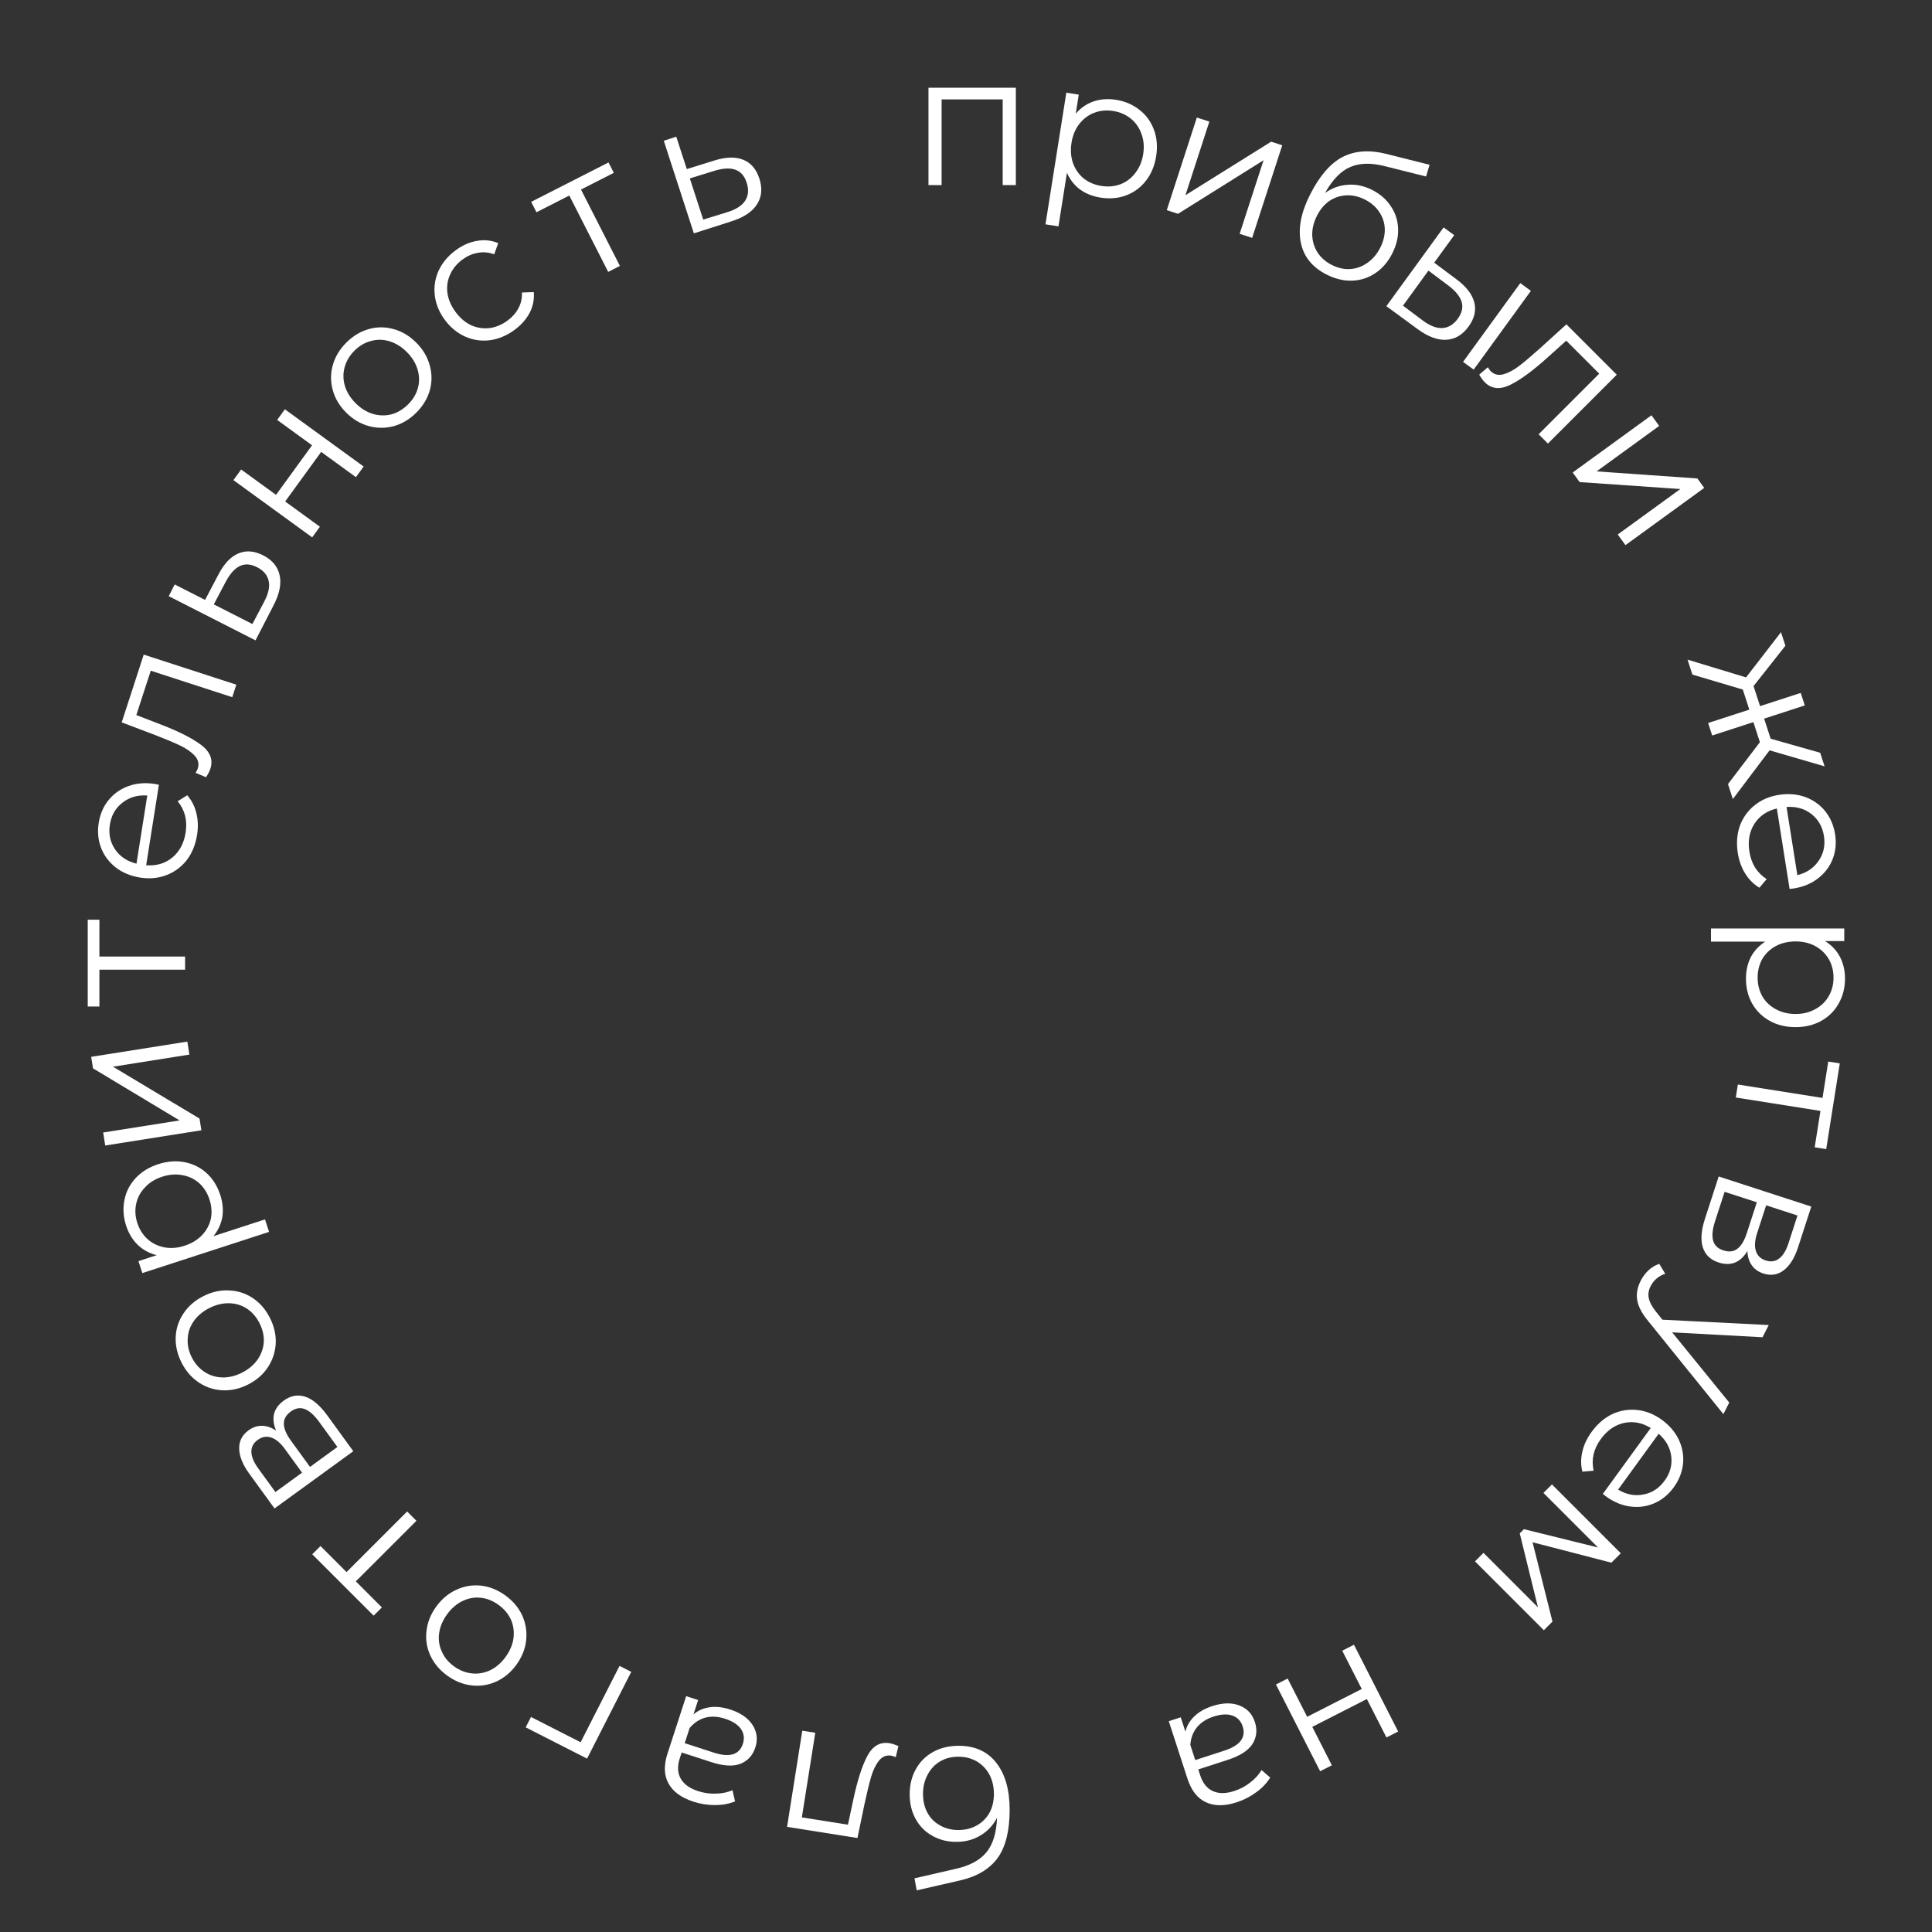<?xml version="1.0" encoding="UTF-8"?> <svg xmlns="http://www.w3.org/2000/svg" width="167" height="167" viewBox="0 0 167 167" fill="none"><rect x="0" y="0" width="167" height="167" fill="#333333" stroke="none"/><path d="M87.808 7.584V16H86.672V8.592H81.392V16H80.256V7.584H87.808Z" fill="white"></path><path d="M96.465 8.627C97.244 8.75 97.922 9.041 98.497 9.499C99.074 9.947 99.491 10.521 99.748 11.22C100.004 11.919 100.067 12.68 99.937 13.502C99.805 14.334 99.509 15.043 99.049 15.629C98.589 16.215 98.015 16.637 97.326 16.895C96.649 17.144 95.916 17.206 95.126 17.081C94.451 16.974 93.862 16.741 93.358 16.38C92.865 16.01 92.488 15.53 92.225 14.937L91.492 19.567L90.37 19.39L92.172 8.011L93.247 8.182L92.986 9.825C93.41 9.331 93.92 8.979 94.514 8.771C95.119 8.565 95.769 8.516 96.465 8.627ZM95.204 16.073C95.784 16.165 96.331 16.117 96.847 15.928C97.365 15.729 97.794 15.403 98.136 14.95C98.489 14.498 98.715 13.956 98.815 13.324C98.915 12.692 98.867 12.112 98.669 11.584C98.484 11.047 98.177 10.604 97.746 10.255C97.315 9.906 96.81 9.686 96.231 9.594C95.641 9.5 95.087 9.553 94.569 9.752C94.062 9.952 93.633 10.279 93.281 10.73C92.94 11.173 92.72 11.711 92.62 12.343C92.52 12.975 92.562 13.559 92.747 14.096C92.943 14.635 93.251 15.078 93.671 15.425C94.103 15.764 94.614 15.98 95.204 16.073Z" fill="white"></path><path d="M103.454 10.16L104.535 10.511L102.468 16.872L109.876 12.247L110.835 12.558L108.234 20.562L107.153 20.211L109.22 13.851L101.828 18.481L100.854 18.165L103.454 10.16Z" fill="white"></path><path d="M118.616 16.423C119.31 16.777 119.847 17.248 120.229 17.838C120.626 18.423 120.833 19.073 120.851 19.789C120.875 20.495 120.705 21.205 120.342 21.918C119.969 22.649 119.475 23.218 118.862 23.624C118.262 24.024 117.598 24.237 116.868 24.26C116.138 24.283 115.402 24.105 114.661 23.728C113.415 23.093 112.674 22.165 112.435 20.942C112.196 19.718 112.469 18.337 113.253 16.797C114.072 15.191 115.003 14.116 116.047 13.57C117.101 13.03 118.356 12.939 119.813 13.298L123.57 14.243L123.269 15.256L119.733 14.371C118.538 14.061 117.534 14.082 116.72 14.434C115.912 14.776 115.183 15.524 114.535 16.678C115.135 16.254 115.788 16.018 116.494 15.971C117.205 15.914 117.912 16.065 118.616 16.423ZM115.118 22.901C115.64 23.167 116.167 23.286 116.696 23.256C117.24 23.223 117.738 23.045 118.189 22.724C118.649 22.408 119.02 21.974 119.301 21.423C119.581 20.872 119.714 20.329 119.699 19.795C119.684 19.26 119.526 18.772 119.224 18.331C118.936 17.885 118.526 17.527 117.994 17.256C117.462 16.985 116.926 16.861 116.387 16.886C115.862 16.906 115.374 17.064 114.924 17.361C114.482 17.663 114.121 18.09 113.84 18.641C113.56 19.192 113.422 19.744 113.427 20.298C113.442 20.856 113.596 21.365 113.888 21.826C114.185 22.276 114.595 22.635 115.118 22.901Z" fill="white"></path><path d="M125.895 24.143C126.743 24.772 127.256 25.435 127.435 26.132C127.615 26.829 127.45 27.528 126.942 28.227C126.416 28.951 125.77 29.332 125.004 29.37C124.239 29.407 123.411 29.095 122.519 28.434L119.836 26.465L124.783 19.657L125.702 20.325L123.972 22.706L125.895 24.143ZM131.411 24.472L132.33 25.14L127.383 31.948L126.464 31.281L131.411 24.472ZM122.975 27.698C123.599 28.164 124.165 28.384 124.672 28.357C125.194 28.328 125.64 28.059 126.01 27.549C126.374 27.049 126.484 26.562 126.34 26.088C126.196 25.615 125.808 25.142 125.176 24.669L123.473 23.392L121.273 26.421L122.975 27.698Z" fill="white"></path><path d="M139.752 32.391L133.801 38.342L132.998 37.538L138.236 32.3L135.385 29.449L133.835 30.841C132.537 32.017 131.444 32.825 130.554 33.262C129.664 33.699 128.928 33.628 128.348 33.047C128.189 32.889 128.027 32.666 127.861 32.38L128.608 31.746C128.713 31.912 128.793 32.021 128.845 32.074C129.155 32.383 129.532 32.474 129.977 32.346C130.422 32.217 130.882 31.968 131.357 31.599C131.832 31.229 132.436 30.716 133.167 30.06L135.396 28.035L139.752 32.391Z" fill="white"></path><path d="M142.751 35.896L143.419 36.815L138.008 40.746L146.72 41.358L147.312 42.174L140.503 47.121L139.836 46.202L145.246 42.271L136.544 41.671L135.942 40.843L142.751 35.896Z" fill="white"></path><path d="M152.124 64.154L151.561 62.419L148 63.576L147.649 62.496L151.21 61.339L150.646 59.604L146.289 58.311L145.869 57.018L150.927 58.554L153.947 54.645L154.328 55.817L151.574 59.303L152.138 61.037L155.653 59.895L156.004 60.976L152.489 62.118L153.053 63.852L157.334 65.069L157.715 66.241L152.959 64.859L149.785 69.07L149.365 67.776L152.124 64.154Z" fill="white"></path><path d="M154.691 76.839L153.589 69.886C152.735 70.086 152.087 70.528 151.645 71.214C151.214 71.898 151.07 72.698 151.216 73.615C151.297 74.131 151.462 74.591 151.709 74.995C151.968 75.397 152.301 75.727 152.709 75.987L152.082 76.734C151.581 76.435 151.171 76.025 150.85 75.503C150.532 74.992 150.32 74.405 150.215 73.741C150.08 72.888 150.139 72.101 150.392 71.38C150.657 70.669 151.082 70.078 151.666 69.607C152.25 69.136 152.948 68.837 153.759 68.709C154.571 68.58 155.325 68.639 156.023 68.885C156.722 69.141 157.299 69.546 157.754 70.101C158.211 70.666 158.5 71.333 158.622 72.102C158.744 72.871 158.674 73.589 158.413 74.257C158.151 74.925 157.727 75.483 157.139 75.933C156.562 76.381 155.863 76.669 155.041 76.8L154.691 76.839ZM157.658 72.254C157.531 71.454 157.166 70.82 156.563 70.354C155.972 69.897 155.26 69.697 154.427 69.753L155.361 75.647C156.171 75.444 156.785 75.028 157.204 74.4C157.635 73.781 157.786 73.066 157.658 72.254Z" fill="white"></path><path d="M159.48 84.592C159.48 85.382 159.299 86.096 158.936 86.736C158.584 87.376 158.083 87.877 157.432 88.24C156.781 88.603 156.04 88.784 155.208 88.784C154.365 88.784 153.619 88.603 152.968 88.24C152.317 87.877 151.811 87.376 151.448 86.736C151.096 86.107 150.92 85.392 150.92 84.592C150.92 83.909 151.059 83.291 151.336 82.736C151.624 82.192 152.04 81.744 152.584 81.392H147.896V80.256H159.416V81.344H157.752C158.307 81.686 158.733 82.133 159.032 82.688C159.331 83.254 159.48 83.888 159.48 84.592ZM151.928 84.512C151.928 85.099 152.061 85.632 152.328 86.112C152.605 86.592 152.995 86.966 153.496 87.232C153.997 87.51 154.568 87.648 155.208 87.648C155.848 87.648 156.413 87.51 156.904 87.232C157.405 86.966 157.795 86.592 158.072 86.112C158.349 85.632 158.488 85.099 158.488 84.512C158.488 83.915 158.349 83.376 158.072 82.896C157.795 82.427 157.405 82.053 156.904 81.776C156.413 81.51 155.848 81.376 155.208 81.376C154.568 81.376 153.997 81.51 153.496 81.776C152.995 82.053 152.605 82.427 152.328 82.896C152.061 83.376 151.928 83.915 151.928 84.512Z" fill="white"></path><path d="M156.86 99.171L157.358 96.026L150.041 94.867L150.219 93.745L157.535 94.904L158.033 91.759L159.029 91.917L157.855 99.329L156.86 99.171Z" fill="white"></path><path d="M151.045 108.136C150.438 109.139 149.608 109.469 148.553 109.127C147.853 108.899 147.399 108.466 147.192 107.826C146.985 107.187 147.047 106.355 147.38 105.331L148.562 101.694L156.566 104.294L155.419 107.825C155.122 108.738 154.713 109.395 154.189 109.797C153.666 110.199 153.075 110.293 152.415 110.079C151.979 109.937 151.643 109.693 151.408 109.348C151.18 109.016 151.058 108.612 151.045 108.136ZM152.664 104.187L151.883 106.592C151.682 107.211 151.645 107.72 151.773 108.121C151.898 108.531 152.183 108.809 152.63 108.954C153.076 109.099 153.465 109.04 153.797 108.778C154.126 108.526 154.391 108.091 154.592 107.472L155.373 105.067L152.664 104.187ZM148.247 105.562C148.023 106.252 147.967 106.805 148.078 107.223C148.189 107.64 148.483 107.926 148.96 108.081C149.436 108.236 149.838 108.193 150.163 107.951C150.498 107.712 150.777 107.253 150.997 106.573L151.858 103.925L149.073 103.021L148.247 105.562Z" fill="white"></path><path d="M148.966 122.235L142.48 114.207C141.931 113.544 141.612 112.938 141.52 112.389C141.429 111.84 141.526 111.285 141.812 110.724C141.996 110.363 142.225 110.055 142.499 109.799C142.773 109.543 143.082 109.36 143.426 109.248L143.942 110.103C143.368 110.29 142.946 110.649 142.674 111.181C142.5 111.524 142.447 111.862 142.516 112.196C142.581 112.54 142.787 112.933 143.137 113.375L143.697 114.073L152.889 114.536L152.351 115.591L144.54 115.167L149.475 121.237L148.966 122.235Z" fill="white"></path><path d="M138.549 129.13L142.687 123.435C141.942 122.972 141.17 122.827 140.373 122.999C139.584 123.178 138.917 123.642 138.371 124.393C138.064 124.816 137.855 125.257 137.745 125.718C137.643 126.184 137.645 126.654 137.75 127.126L136.779 127.211C136.636 126.646 136.636 126.065 136.778 125.47C136.914 124.883 137.18 124.318 137.575 123.775C138.083 123.076 138.681 122.561 139.369 122.23C140.06 121.915 140.778 121.797 141.524 121.878C142.27 121.958 142.975 122.24 143.64 122.722C144.304 123.205 144.796 123.78 145.115 124.447C145.429 125.123 145.55 125.818 145.48 126.532C145.403 127.254 145.136 127.93 144.679 128.56C144.221 129.19 143.664 129.649 143.007 129.936C142.349 130.223 141.654 130.318 140.921 130.221C140.196 130.129 139.497 129.839 138.824 129.35L138.549 129.13ZM143.889 127.986C144.366 127.331 144.555 126.625 144.459 125.869C144.364 125.128 144.002 124.482 143.373 123.933L139.865 128.761C140.582 129.19 141.311 129.33 142.051 129.182C142.794 129.05 143.406 128.651 143.889 127.986Z" fill="white"></path><path d="M133.447 140.914L127.496 134.963L128.231 134.228L132.938 138.934L131.365 132.542L131.727 132.18L138.131 133.764L133.413 129.046L134.148 128.311L140.099 134.262L139.285 135.077L132.474 133.312L134.193 140.168L133.447 140.914Z" fill="white"></path><path d="M120.855 149.669L119.843 150.185L118.151 146.863L113.432 149.268L115.124 152.589L114.112 153.105L110.291 145.606L111.304 145.09L112.989 148.398L117.708 145.994L116.022 142.686L117.035 142.17L120.855 149.669Z" fill="white"></path><path d="M106.89 155.79C105.845 156.13 104.958 156.126 104.228 155.78C103.502 155.444 102.973 154.764 102.64 153.739L101.028 148.778L102.063 148.442L102.468 149.69C102.577 149.195 102.831 148.753 103.232 148.365C103.623 147.98 104.143 147.682 104.792 147.471C105.685 147.181 106.464 147.163 107.13 147.418C107.796 147.673 108.243 148.15 108.47 148.85C108.691 149.53 108.626 150.157 108.274 150.731C107.912 151.308 107.193 151.772 106.118 152.121L103.577 152.947L103.735 153.434C103.959 154.124 104.322 154.583 104.823 154.813C105.327 155.053 105.949 155.053 106.69 154.812C107.197 154.647 107.656 154.403 108.066 154.079C108.48 153.765 108.807 153.406 109.046 153.003L109.795 153.652C109.501 154.128 109.1 154.55 108.591 154.918C108.086 155.295 107.519 155.586 106.89 155.79ZM104.902 148.378C104.293 148.575 103.815 148.882 103.468 149.298C103.124 149.724 102.931 150.235 102.89 150.832L103.315 152.14L105.826 151.324C107.195 150.879 107.725 150.18 107.415 149.227C107.264 148.76 106.966 148.447 106.522 148.289C106.081 148.14 105.541 148.17 104.902 148.378Z" fill="white"></path><path d="M82.664 159.208C81.885 159.208 81.192 159.032 80.584 158.68C79.965 158.339 79.485 157.853 79.144 157.224C78.802 156.605 78.632 155.896 78.632 155.096C78.632 154.275 78.813 153.544 79.176 152.904C79.528 152.275 80.024 151.784 80.664 151.432C81.304 151.08 82.04 150.904 82.872 150.904C84.269 150.904 85.352 151.395 86.12 152.376C86.888 153.357 87.272 154.712 87.272 156.44C87.272 158.243 86.93 159.624 86.248 160.584C85.555 161.544 84.477 162.195 83.016 162.536L79.24 163.4L79.048 162.36L82.6 161.544C83.805 161.277 84.691 160.803 85.256 160.12C85.821 159.448 86.13 158.451 86.184 157.128C85.843 157.779 85.368 158.285 84.76 158.648C84.152 159.021 83.453 159.208 82.664 159.208ZM82.84 151.848C82.253 151.848 81.731 151.981 81.272 152.248C80.802 152.525 80.44 152.909 80.184 153.4C79.917 153.891 79.784 154.445 79.784 155.064C79.784 155.683 79.912 156.227 80.168 156.696C80.424 157.165 80.787 157.528 81.256 157.784C81.715 158.051 82.243 158.184 82.84 158.184C83.437 158.184 83.971 158.051 84.44 157.784C84.898 157.528 85.261 157.165 85.528 156.696C85.784 156.227 85.912 155.683 85.912 155.064C85.912 154.445 85.784 153.891 85.528 153.4C85.261 152.909 84.893 152.525 84.424 152.248C83.954 151.981 83.427 151.848 82.84 151.848Z" fill="white"></path><path d="M68.033 157.912L69.349 149.6L70.471 149.778L69.312 157.094L73.295 157.725L73.731 155.688C74.089 153.974 74.499 152.678 74.962 151.801C75.425 150.924 76.062 150.55 76.873 150.678C77.094 150.713 77.356 150.798 77.659 150.932L77.427 151.884C77.244 151.812 77.116 151.77 77.042 151.758C76.61 151.689 76.252 151.838 75.967 152.203C75.683 152.569 75.457 153.04 75.29 153.619C75.122 154.197 74.936 154.967 74.73 155.927L74.117 158.876L68.033 157.912Z" fill="white"></path><path d="M59.932 155.732C58.887 155.393 58.171 154.868 57.784 154.16C57.395 153.461 57.366 152.599 57.699 151.575L59.311 146.614L60.346 146.95L59.94 148.198C60.319 147.861 60.784 147.654 61.337 147.575C61.879 147.493 62.475 147.558 63.124 147.769C64.017 148.059 64.658 148.503 65.047 149.1C65.436 149.698 65.517 150.347 65.29 151.047C65.069 151.726 64.647 152.195 64.025 152.453C63.393 152.707 62.539 152.66 61.464 152.31L58.923 151.484L58.764 151.971C58.54 152.661 58.563 153.246 58.834 153.727C59.1 154.217 59.604 154.583 60.345 154.823C60.852 154.988 61.367 155.06 61.889 155.039C62.409 155.029 62.884 154.93 63.314 154.745L63.539 155.71C63.021 155.923 62.449 156.028 61.821 156.026C61.19 156.035 60.56 155.936 59.932 155.732ZM62.68 148.567C62.072 148.369 61.505 148.336 60.979 148.468C60.451 148.611 59.995 148.911 59.61 149.369L59.185 150.678L61.696 151.494C63.065 151.939 63.905 151.684 64.215 150.731C64.366 150.264 64.309 149.836 64.043 149.447C63.774 149.068 63.319 148.774 62.68 148.567Z" fill="white"></path><path d="M45.898 148.413L50.189 150.599L53.553 143.998L54.565 144.514L50.744 152.013L45.441 149.311L45.898 148.413Z" fill="white"></path><path d="M43.687 137.91C44.343 138.387 44.827 138.963 45.141 139.639C45.447 140.323 45.561 141.038 45.48 141.784C45.4 142.53 45.118 143.235 44.636 143.9C44.153 144.564 43.569 145.05 42.885 145.357C42.2 145.664 41.488 145.773 40.749 145.684C40.009 145.594 39.311 145.312 38.655 144.835C38 144.359 37.515 143.783 37.202 143.107C36.889 142.431 36.776 141.723 36.866 140.984C36.946 140.238 37.228 139.533 37.71 138.868C38.193 138.204 38.777 137.718 39.461 137.411C40.137 137.098 40.848 136.981 41.594 137.062C42.333 137.151 43.031 137.434 43.687 137.91ZM43.094 138.726C42.611 138.374 42.101 138.169 41.565 138.109C41.014 138.051 40.483 138.146 39.972 138.395C39.462 138.644 39.019 139.027 38.642 139.545C38.266 140.063 38.039 140.603 37.96 141.165C37.881 141.728 37.957 142.258 38.189 142.756C38.405 143.256 38.755 143.682 39.239 144.033C39.722 144.384 40.239 144.588 40.79 144.646C41.327 144.706 41.855 144.615 42.374 144.372C42.884 144.123 43.327 143.74 43.703 143.222C44.08 142.705 44.307 142.165 44.386 141.602C44.456 141.034 44.383 140.499 44.167 139.999C43.935 139.501 43.578 139.077 43.094 138.726Z" fill="white"></path><path d="M27.703 133.638L29.954 135.89L35.192 130.651L35.995 131.455L30.757 136.693L33.009 138.944L32.296 139.657L26.99 134.351L27.703 133.638Z" fill="white"></path><path d="M23.867 123.664C23.412 122.584 23.633 121.718 24.531 121.066C25.126 120.633 25.743 120.521 26.382 120.729C27.021 120.937 27.658 121.477 28.291 122.349L30.539 125.442L23.73 130.389L21.548 127.386C20.984 126.609 20.693 125.891 20.675 125.232C20.657 124.572 20.929 124.039 21.49 123.631C21.861 123.362 22.255 123.233 22.673 123.246C23.076 123.256 23.474 123.396 23.867 123.664ZM26.11 127.295L24.624 125.25C24.242 124.724 23.851 124.395 23.452 124.263C23.046 124.122 22.654 124.19 22.274 124.466C21.894 124.741 21.713 125.091 21.73 125.513C21.741 125.928 21.938 126.398 22.32 126.924L23.806 128.969L26.11 127.295ZM27.594 122.914C27.168 122.327 26.753 121.956 26.35 121.801C25.947 121.645 25.543 121.715 25.137 122.01C24.732 122.304 24.531 122.654 24.536 123.06C24.532 123.471 24.739 123.966 25.16 124.545L26.796 126.797L29.165 125.076L27.594 122.914Z" fill="white"></path><path d="M23.325 113.905C23.693 114.627 23.863 115.36 23.835 116.105C23.798 116.854 23.574 117.543 23.164 118.171C22.754 118.799 22.183 119.299 21.451 119.672C20.719 120.045 19.979 120.213 19.229 120.175C18.48 120.138 17.796 119.912 17.178 119.497C16.559 119.082 16.066 118.513 15.698 117.791C15.33 117.069 15.16 116.335 15.187 115.591C15.215 114.846 15.437 114.165 15.852 113.546C16.262 112.918 16.833 112.418 17.565 112.045C18.297 111.672 19.037 111.504 19.786 111.542C20.531 111.569 21.217 111.788 21.845 112.199C22.463 112.614 22.957 113.182 23.325 113.905ZM22.427 114.362C22.155 113.83 21.795 113.415 21.344 113.118C20.879 112.816 20.363 112.661 19.795 112.651C19.227 112.641 18.658 112.781 18.088 113.071C17.517 113.362 17.07 113.74 16.744 114.205C16.418 114.67 16.246 115.177 16.226 115.726C16.192 116.27 16.311 116.808 16.582 117.34C16.853 117.873 17.221 118.29 17.686 118.591C18.137 118.889 18.648 119.047 19.221 119.066C19.789 119.076 20.358 118.936 20.928 118.646C21.498 118.355 21.946 117.977 22.272 117.512C22.593 117.037 22.77 116.528 22.804 115.984C22.824 115.435 22.698 114.895 22.427 114.362Z" fill="white"></path><path d="M10.901 105.94C10.657 105.19 10.609 104.454 10.756 103.733C10.893 103.016 11.215 102.384 11.722 101.838C12.228 101.292 12.877 100.89 13.669 100.633C14.47 100.373 15.236 100.315 15.967 100.459C16.698 100.602 17.335 100.923 17.877 101.419C18.407 101.909 18.795 102.534 19.042 103.295C19.253 103.944 19.312 104.576 19.22 105.189C19.114 105.795 18.857 106.35 18.448 106.853L22.907 105.404L23.258 106.484L12.302 110.044L11.966 109.01L13.548 108.495C12.915 108.342 12.371 108.048 11.915 107.613C11.457 107.167 11.119 106.61 10.901 105.94ZM18.108 103.683C17.927 103.125 17.635 102.659 17.233 102.285C16.821 101.914 16.336 101.679 15.776 101.58C15.214 101.472 14.628 101.516 14.02 101.714C13.411 101.912 12.916 102.218 12.535 102.634C12.141 103.042 11.886 103.517 11.77 104.06C11.655 104.602 11.688 105.152 11.869 105.71C12.054 106.278 12.352 106.747 12.764 107.118C13.173 107.479 13.659 107.714 14.221 107.822C14.77 107.924 15.349 107.877 15.958 107.679C16.567 107.481 17.068 107.178 17.462 106.769C17.854 106.351 18.108 105.875 18.227 105.343C18.332 104.804 18.293 104.251 18.108 103.683Z" fill="white"></path><path d="M9.095 99.016L8.918 97.894L15.523 96.848L8.039 92.347L7.881 91.352L16.194 90.035L16.371 91.157L9.766 92.204L17.247 96.688L17.408 97.7L9.095 99.016Z" fill="white"></path><path d="M8.592 79.498L8.592 82.682H16V83.818H8.592V87.002H7.584L7.584 79.498H8.592Z" fill="white"></path><path d="M13.736 67.835L12.634 74.789C13.508 74.862 14.261 74.642 14.894 74.126C15.516 73.609 15.899 72.892 16.044 71.976C16.126 71.459 16.112 70.971 16.001 70.511C15.88 70.049 15.665 69.632 15.357 69.259L16.184 68.742C16.568 69.18 16.832 69.698 16.975 70.293C17.12 70.877 17.14 71.501 17.035 72.165C16.9 73.018 16.601 73.749 16.137 74.356C15.665 74.95 15.078 75.381 14.377 75.648C13.676 75.915 12.92 75.984 12.109 75.856C11.298 75.727 10.598 75.438 10.011 74.989C9.425 74.529 9.001 73.965 8.74 73.297C8.48 72.619 8.411 71.895 8.533 71.126C8.655 70.357 8.943 69.695 9.398 69.141C9.853 68.587 10.429 68.187 11.127 67.941C11.814 67.693 12.569 67.635 13.39 67.765L13.736 67.835ZM9.497 71.279C9.37 72.079 9.521 72.795 9.951 73.424C10.371 74.042 10.987 74.452 11.797 74.656L12.73 68.762C11.897 68.705 11.184 68.911 10.591 69.379C9.99 69.834 9.625 70.468 9.497 71.279Z" fill="white"></path><path d="M12.423 56.583L20.427 59.183L20.076 60.264L13.031 57.975L11.785 61.809L13.728 62.559C15.366 63.18 16.581 63.788 17.375 64.383C18.169 64.977 18.439 65.665 18.185 66.446C18.116 66.659 17.991 66.905 17.811 67.183L16.908 66.805C17.008 66.635 17.069 66.515 17.092 66.444C17.227 66.028 17.137 65.651 16.821 65.313C16.504 64.975 16.074 64.678 15.529 64.422C14.984 64.166 14.253 63.862 13.336 63.508L10.52 62.441L12.423 56.583Z" fill="white"></path><path d="M18.88 49.661C19.368 48.725 19.941 48.118 20.596 47.842C21.257 47.556 21.972 47.609 22.742 48.001C23.54 48.408 24.018 48.987 24.174 49.737C24.335 50.477 24.157 51.344 23.639 52.337L22.085 55.352L14.586 51.532L15.102 50.519L17.725 51.856L18.88 49.661ZM22.84 52.002C23.203 51.313 23.332 50.72 23.226 50.223C23.115 49.712 22.78 49.313 22.219 49.028C21.668 48.747 21.169 48.715 20.724 48.931C20.279 49.147 19.872 49.604 19.504 50.302L18.481 52.241L21.817 53.941L22.84 52.002Z" fill="white"></path><path d="M20.176 41.502L20.844 40.583L23.86 42.774L26.973 38.49L23.957 36.298L24.624 35.379L31.433 40.326L30.765 41.245L27.762 39.063L24.649 43.348L27.652 45.53L26.985 46.449L20.176 41.502Z" fill="white"></path><path d="M35.988 35.666C35.415 36.239 34.77 36.627 34.054 36.831C33.33 37.027 32.605 37.027 31.881 36.831C31.157 36.635 30.505 36.246 29.924 35.666C29.343 35.085 28.955 34.432 28.759 33.708C28.563 32.984 28.567 32.264 28.77 31.547C28.974 30.831 29.362 30.186 29.936 29.613C30.509 29.04 31.154 28.651 31.87 28.447C32.587 28.244 33.303 28.244 34.02 28.447C34.744 28.643 35.396 29.032 35.977 29.613C36.558 30.194 36.946 30.846 37.142 31.57C37.346 32.287 37.35 33.007 37.154 33.731C36.95 34.447 36.562 35.092 35.988 35.666ZM35.276 34.953C35.698 34.53 35.981 34.059 36.124 33.539C36.267 33.003 36.256 32.464 36.09 31.921C35.924 31.378 35.615 30.88 35.162 30.427C34.71 29.975 34.212 29.666 33.669 29.5C33.126 29.334 32.59 29.326 32.062 29.477C31.535 29.613 31.059 29.892 30.637 30.314C30.215 30.737 29.932 31.215 29.788 31.751C29.645 32.272 29.653 32.807 29.811 33.358C29.977 33.901 30.286 34.398 30.739 34.851C31.191 35.303 31.689 35.613 32.232 35.779C32.783 35.937 33.322 35.948 33.85 35.813C34.378 35.662 34.853 35.375 35.276 34.953Z" fill="white"></path><path d="M44.452 28.534C43.779 29.023 43.069 29.315 42.321 29.411C41.581 29.5 40.869 29.391 40.184 29.084C39.494 28.768 38.907 28.278 38.424 27.614C37.941 26.949 37.66 26.244 37.579 25.498C37.499 24.752 37.615 24.041 37.928 23.366C38.25 22.683 38.748 22.098 39.421 21.609C40.008 21.183 40.614 20.92 41.241 20.82C41.87 20.706 42.478 20.772 43.066 21.018L42.718 21.982C42.249 21.809 41.783 21.765 41.318 21.852C40.848 21.93 40.41 22.117 40.004 22.411C39.512 22.769 39.149 23.204 38.915 23.717C38.684 24.215 38.603 24.748 38.673 25.316C38.752 25.879 38.98 26.419 39.356 26.936C39.739 27.463 40.185 27.851 40.695 28.099C41.208 28.333 41.74 28.421 42.292 28.364C42.845 28.291 43.368 28.076 43.86 27.719C44.266 27.424 44.581 27.069 44.807 26.654C45.033 26.24 45.136 25.782 45.116 25.283L46.141 25.25C46.193 25.885 46.071 26.488 45.774 27.059C45.471 27.622 45.031 28.114 44.452 28.534Z" fill="white"></path><path d="M53.058 14.94L50.221 16.385L53.584 22.986L52.572 23.502L49.209 16.901L46.372 18.347L45.914 17.448L52.6 14.042L53.058 14.94Z" fill="white"></path><path d="M61.734 13.879C62.742 13.562 63.575 13.538 64.235 13.806C64.904 14.071 65.372 14.614 65.639 15.436C65.916 16.288 65.844 17.035 65.425 17.676C65.015 18.314 64.276 18.801 63.208 19.137L59.977 20.17L57.376 12.166L58.456 11.815L59.366 14.614L61.734 13.879ZM62.88 18.335C63.623 18.104 64.134 17.776 64.41 17.35C64.693 16.91 64.738 16.391 64.543 15.792C64.352 15.204 64.023 14.829 63.555 14.666C63.087 14.504 62.477 14.54 61.723 14.774L59.628 15.421L60.785 18.982L62.88 18.335Z" fill="white"></path></svg> 